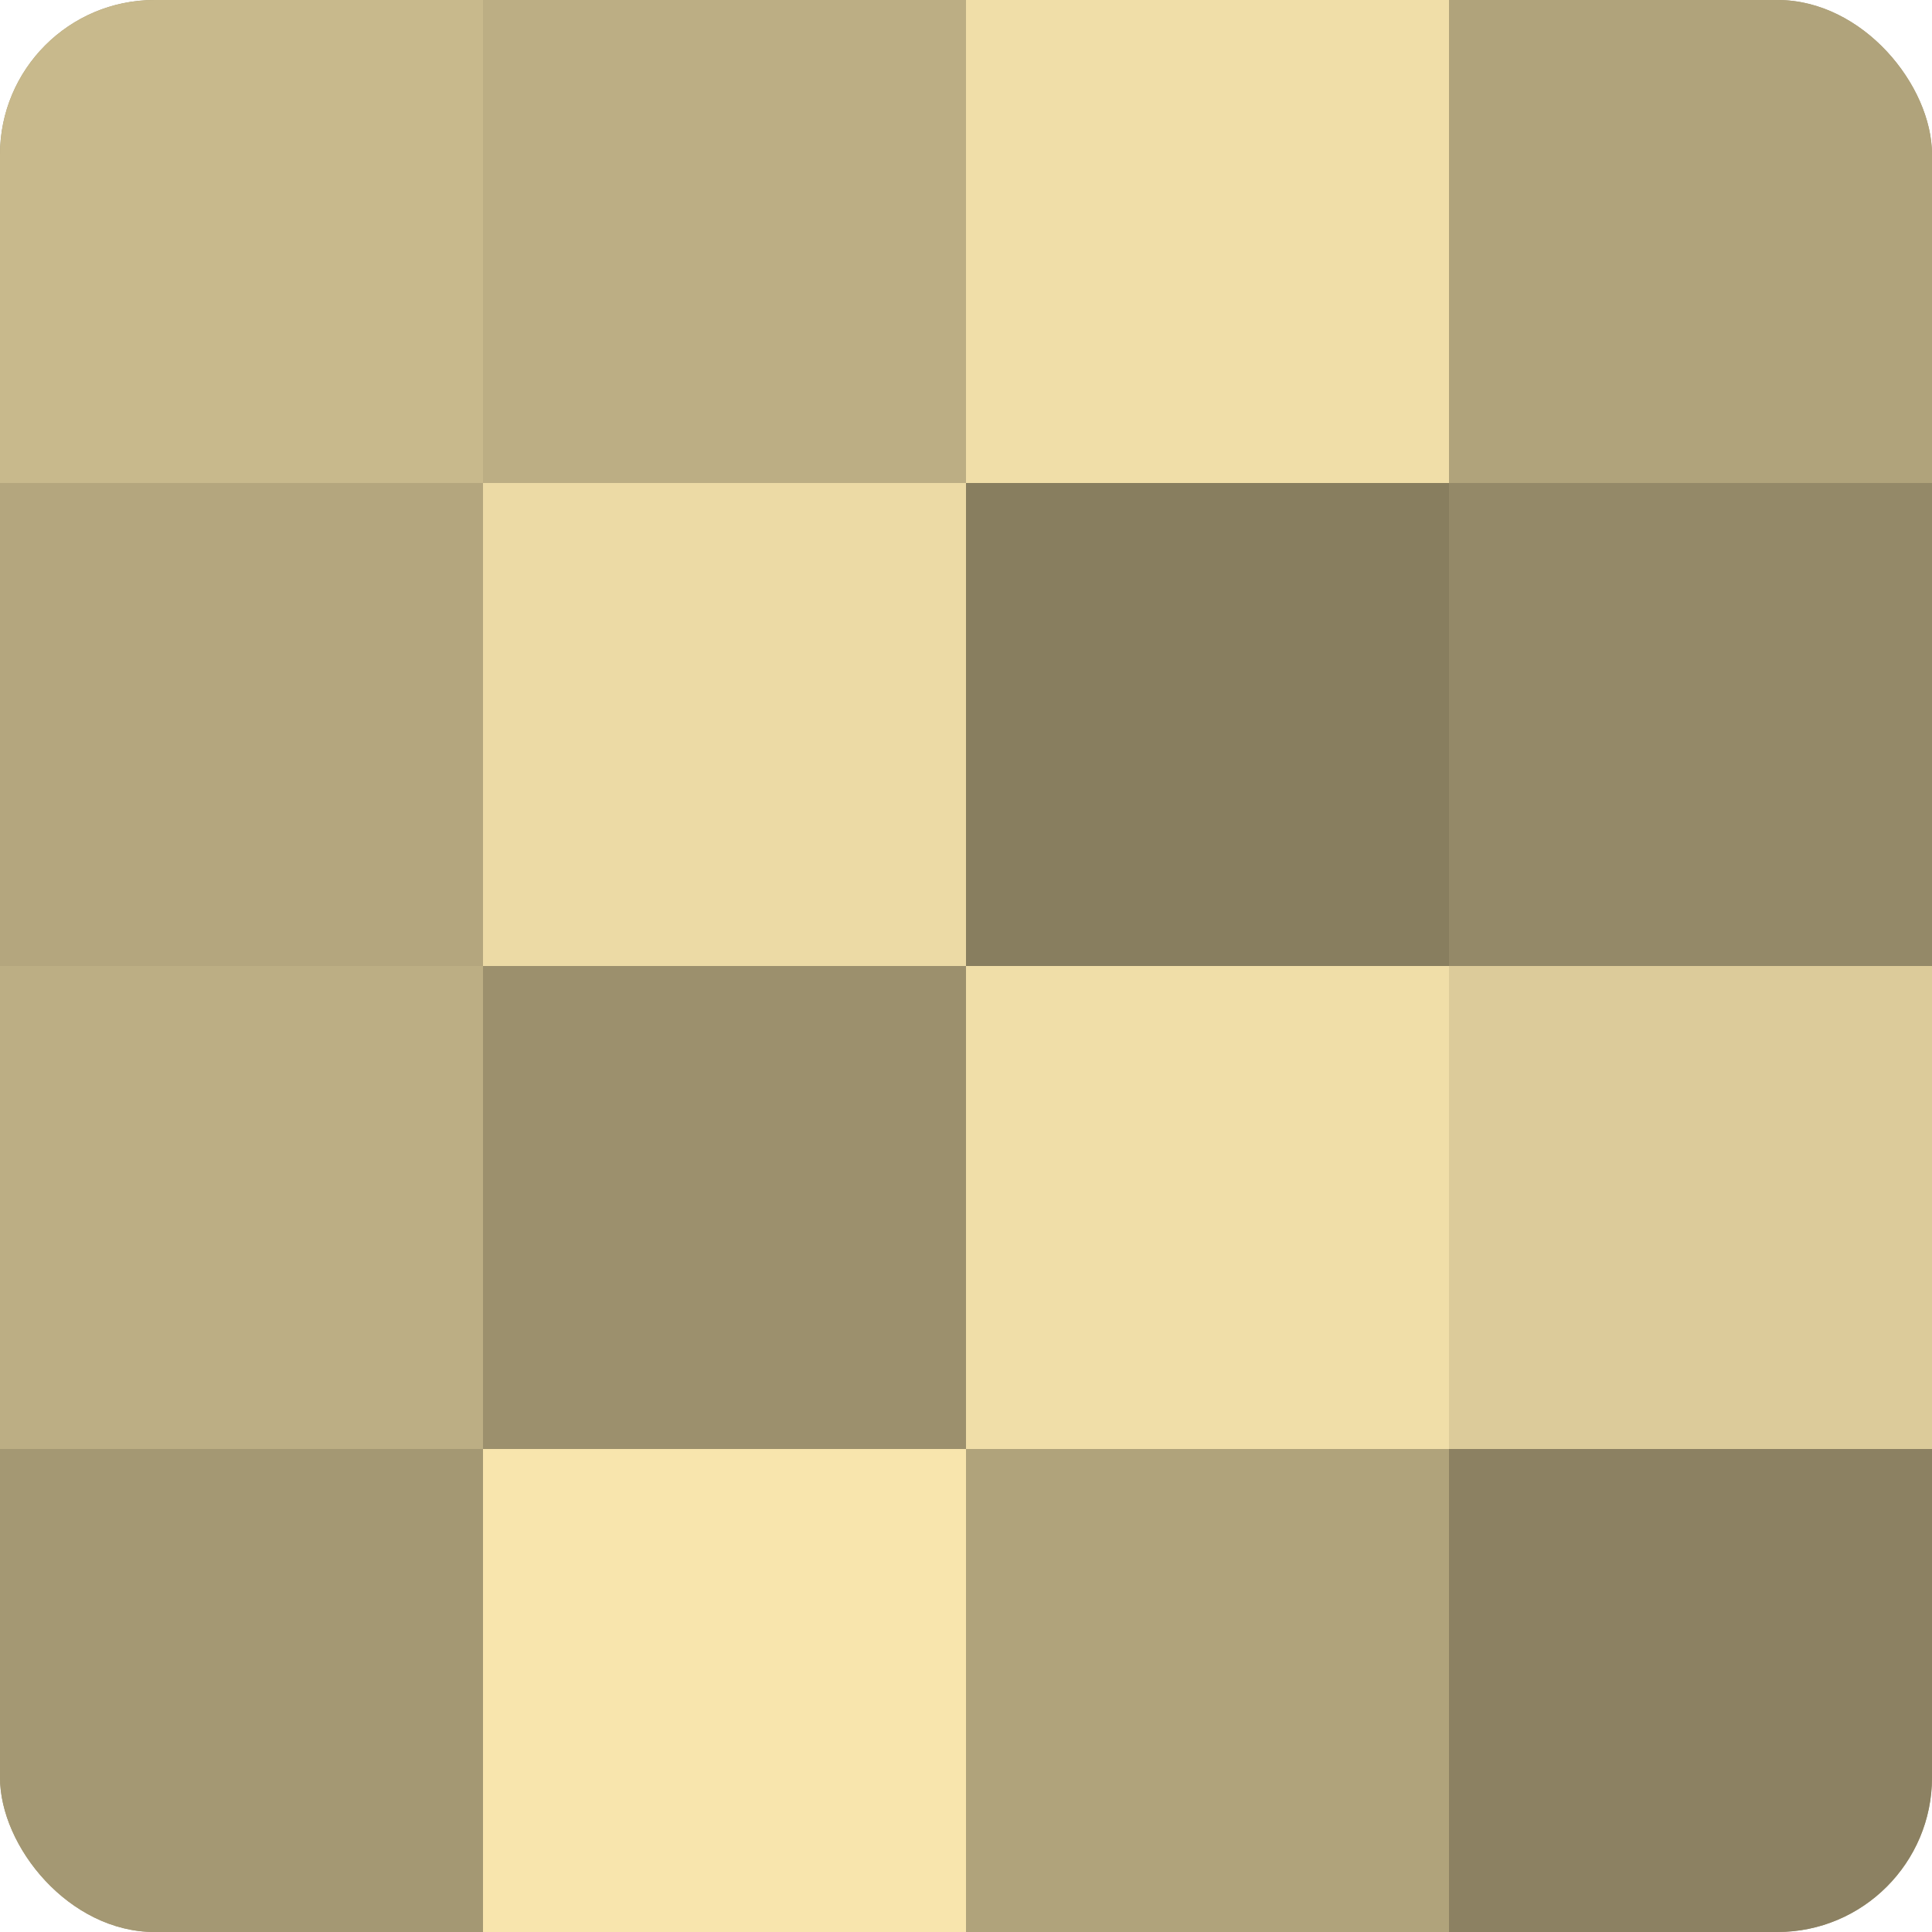 <?xml version="1.0" encoding="UTF-8"?>
<svg xmlns="http://www.w3.org/2000/svg" width="60" height="60" viewBox="0 0 100 100" preserveAspectRatio="xMidYMid meet"><defs><clipPath id="c" width="100" height="100"><rect width="100" height="100" rx="8" ry="8"/></clipPath></defs><g clip-path="url(#c)"><rect width="100" height="100" fill="#a09470"/><rect width="25" height="25" fill="#c8b98c"/><rect y="25" width="25" height="25" fill="#b4a67e"/><rect y="50" width="25" height="25" fill="#bcae84"/><rect y="75" width="25" height="25" fill="#a49873"/><rect x="25" width="25" height="25" fill="#bcae84"/><rect x="25" y="25" width="25" height="25" fill="#ecdaa5"/><rect x="25" y="50" width="25" height="25" fill="#9c906d"/><rect x="25" y="75" width="25" height="25" fill="#f8e5ad"/><rect x="50" width="25" height="25" fill="#f0dea8"/><rect x="50" y="25" width="25" height="25" fill="#887e5f"/><rect x="50" y="50" width="25" height="25" fill="#f0dea8"/><rect x="50" y="75" width="25" height="25" fill="#b0a37b"/><rect x="75" width="25" height="25" fill="#b0a37b"/><rect x="75" y="25" width="25" height="25" fill="#948968"/><rect x="75" y="50" width="25" height="25" fill="#dccb9a"/><rect x="75" y="75" width="25" height="25" fill="#8c8162"/></g></svg>
